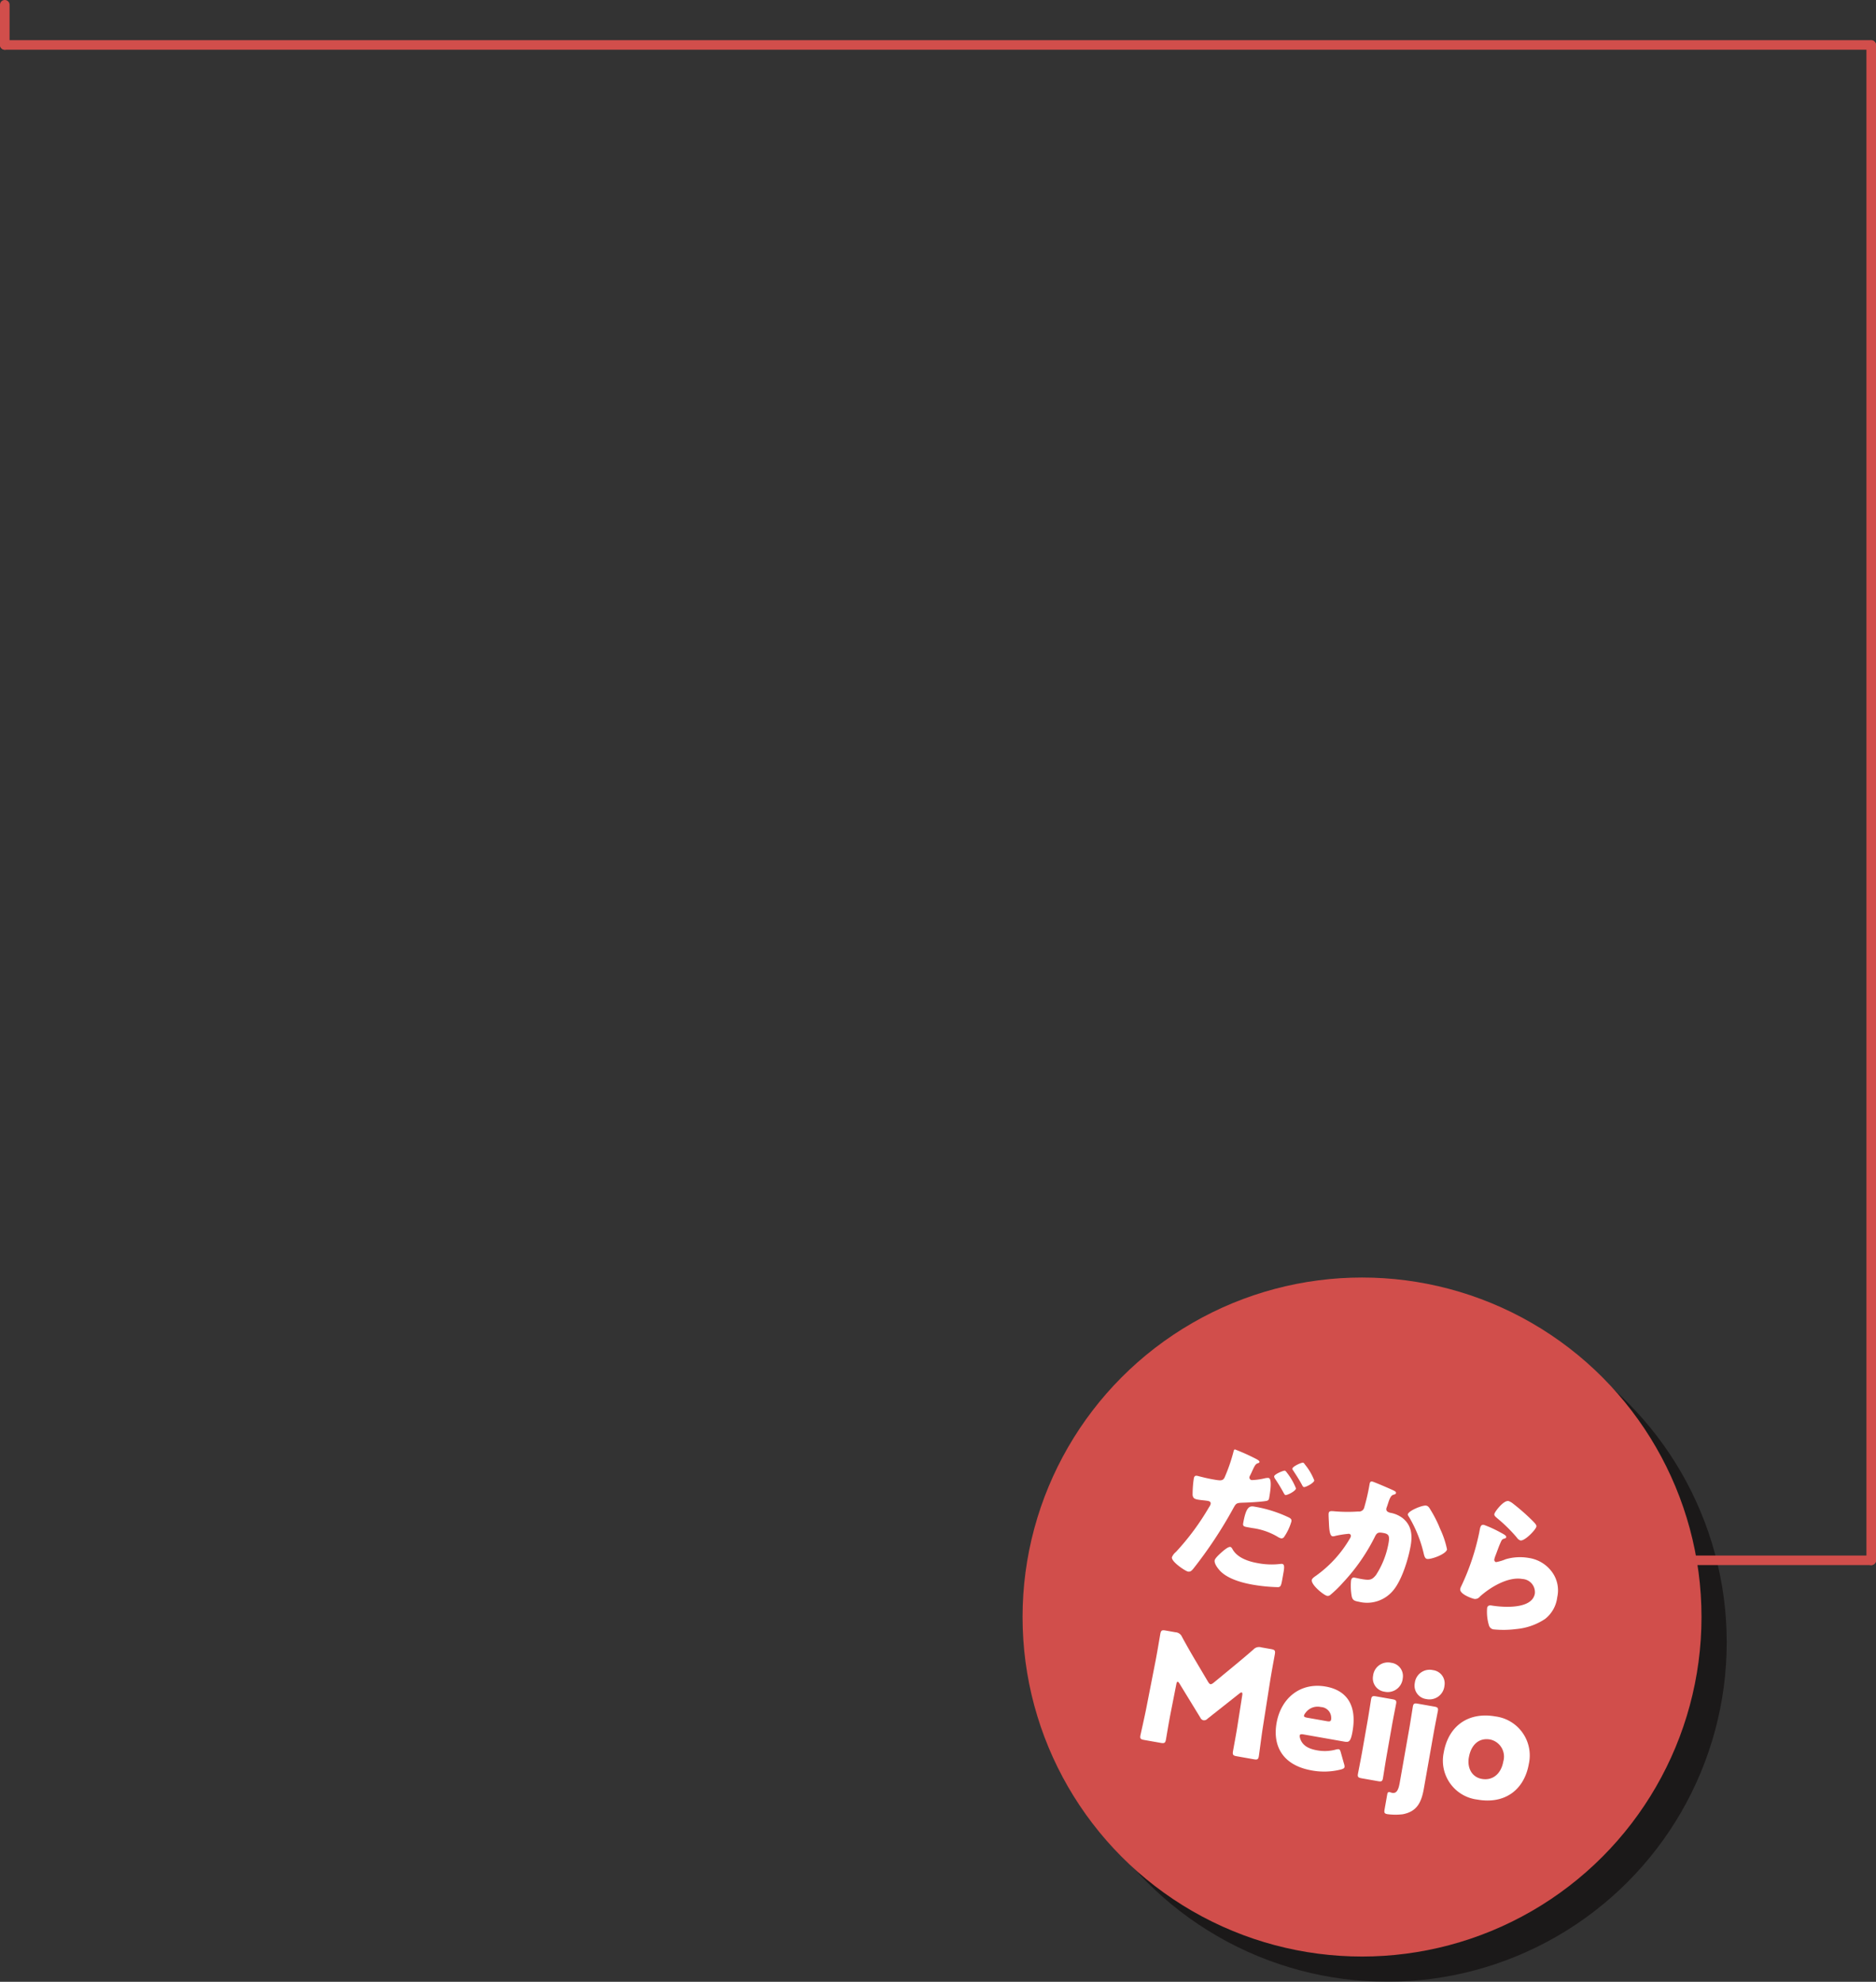 <svg xmlns="http://www.w3.org/2000/svg" width="293.866" height="310.405" viewBox="0 0 293.866 310.405">
  <rect x="0" y="0" width="293.866" height="310.405" fill="#333333" stroke="none"/>
  <g id="グループ_683" data-name="グループ 683" transform="translate(-8950.005 -558.724)">
    <g id="グループ_124" data-name="グループ 124">
      <g id="グループ_119" data-name="グループ 119" opacity="0.5" style="mix-blend-mode: multiply;isolation: isolate">
        <circle id="楕円形_7" data-name="楕円形 7" cx="53.177" cy="53.177" r="53.177" transform="translate(9114.135 762.774)" fill="#040000"/>
        <path id="パス_3328" data-name="パス 3328" d="M9150.821,791.239c.372.21.443.344.428.437-.021.116-.172.162-.274.192-.354.106-.515.463-.86,1.2-.083.2-.2.446-.347.733a.765.765,0,0,0-.083.2.405.405,0,0,0,.369.5,10.026,10.026,0,0,0,2-.274,2.033,2.033,0,0,1,.612-.06c.63.111.219,2.445.1,3.122-.069.4-.223.442-.569.5-.89.132-2.542.225-3.485.251-1.04.034-1.118.068-1.543.835a67.752,67.752,0,0,1-6.3,9.525c-.24.271-.426.5-.822.433s-2.639-1.549-2.516-2.249a2.083,2.083,0,0,1,.627-.827,39.284,39.284,0,0,0,5.182-7,1.64,1.64,0,0,0,.258-.508c.058-.327-.187-.443-.443-.488-.468-.082-1.039-.111-1.554-.2-.489-.087-.78-.21-.83-.748a17.515,17.515,0,0,1,.181-2.519c.053-.3.141-.529.515-.463.233.041,1.262.343,2.476.557,1.168.206,1.54.272,1.829-.279a26.629,26.629,0,0,0,1.435-4.175c.053-.159.092-.248.231-.223A32.223,32.223,0,0,1,9150.821,791.239Zm-3.768,14.134c.755,1.313,2.484,1.882,3.883,2.129a11.485,11.485,0,0,0,3.611.132.8.8,0,0,1,.264,0c.374.066.33.587.2,1.334l-.123.7c-.227,1.284-.275,1.564-.717,1.606a26.694,26.694,0,0,1-4-.391c-1.657-.293-3.883-.9-5.083-2.148-.325-.346-.956-1.131-.862-1.668.071-.4,1.119-1.295,1.456-1.572.226-.177.728-.57,1.007-.52C9146.854,805,9146.981,805.24,9147.054,805.373Zm3.538-6.691a20.212,20.212,0,0,1,5.173,1.635c.312.15.552.289.486.663a8.367,8.367,0,0,1-1.154,2.443.5.5,0,0,1-.493.2,2.062,2.062,0,0,1-.554-.266,10.408,10.408,0,0,0-3.9-1.338l-.841-.148c-.537-.095-.687-.194-.613-.614C9149.191,798.435,9149.774,798.538,9150.592,798.682Zm4.939-5.361a9.726,9.726,0,0,1,1.438,2.491c-.079.444-1.394,1.078-1.65,1.033-.095-.017-.17-.127-.3-.365-.345-.638-.828-1.446-1.3-2.155a.731.731,0,0,1-.167-.415c.062-.35,1.462-.921,1.67-.884C9155.339,793.047,9155.473,793.239,9155.531,793.321Zm2.863-1.228a9.161,9.161,0,0,1,1.442,2.468c-.074.42-1.37,1.082-1.627,1.037-.141-.025-.247-.236-.3-.342-.471-.877-.891-1.5-1.42-2.319a.288.288,0,0,1-.075-.254c.057-.327,1.395-.957,1.676-.908C9158.182,791.791,9158.3,791.956,9158.395,792.093Z" fill="#040000"/>
        <path id="パス_3329" data-name="パス 3329" d="M9172.091,796.049c.334.155.578.27.541.48-.03.163-.231.224-.409.265-.428.117-.632.731-.845,1.391l-.153.454c-.048.136-.091.248-.1.3a.483.483,0,0,0,.155.485,1.3,1.3,0,0,0,.539.215,4.418,4.418,0,0,1,1.875.836c1.388,1.135,1.528,2.652,1.232,4.332-.366,2.077-1.387,5.41-2.75,7a5.3,5.3,0,0,1-5.385,1.746c-.677-.119-.968-.243-1.1-.867a9.219,9.219,0,0,1-.1-2.448c.054-.3.211-.516.538-.458s.649.138.977.2c1.424.252,1.747.189,2.395-.612a13.564,13.564,0,0,0,1.959-4.972c.193-1.1.088-1.453-.8-1.609-.794-.14-1.021-.083-1.366.65a30.121,30.121,0,0,1-4.96,7.114,17.79,17.79,0,0,1-2.061,1.995.624.624,0,0,1-.427.093c-.512-.091-2.534-1.722-2.4-2.493.041-.233.343-.444.591-.617a18.739,18.739,0,0,0,5.329-5.8,1.344,1.344,0,0,0,.19-.4.332.332,0,0,0-.312-.416,15.639,15.639,0,0,0-2.1.326,1.014,1.014,0,0,1-.47.063c-.4-.07-.5-1-.54-1.852-.021-.557-.09-1.532-.048-1.766.062-.35.326-.351.941-.291a23.335,23.335,0,0,0,3.7.027.827.827,0,0,0,.93-.63,32.255,32.255,0,0,0,.779-3.328l.062-.35c.041-.233.125-.435.405-.386C9169.142,794.759,9171.668,795.854,9172.091,796.049Zm5.894,3.012a20.03,20.03,0,0,1,1.4,2.678c.03.1.1.235.168.415a14.106,14.106,0,0,1,1.073,3.2c-.133.747-2.5,1.605-3.127,1.494-.327-.057-.424-.46-.5-.737a20.031,20.031,0,0,0-2.318-5.823c-.076-.109-.212-.3-.187-.442.094-.536,2.277-1.451,2.86-1.348C9177.666,798.548,9177.835,798.818,9177.984,799.061Z" fill="#040000"/>
        <path id="パス_3330" data-name="パス 3330" d="M9188.949,802.678c.526.286.993.513.948.769-.025.14-.205.2-.33.231-.328.086-.372.2-.611.735-.277.624-.491,1.284-.75,1.936a3.651,3.651,0,0,0-.165.525.38.38,0,0,0,.253.478,7.265,7.265,0,0,0,1.523-.454,7.971,7.971,0,0,1,3.621-.2,5.5,5.5,0,0,1,3.822,2.478,4.86,4.86,0,0,1,.627,3.672,5.07,5.07,0,0,1-1.9,3.4,9.725,9.725,0,0,1-4.516,1.586,15.763,15.763,0,0,1-3.475.061.872.872,0,0,1-.8-.623,7.211,7.211,0,0,1-.291-2.722c.078-.443.417-.456.721-.4,1.824.3,6.318.608,6.754-1.865a2.074,2.074,0,0,0-1.954-2.294c-2.241-.4-5.042,1.3-6.645,2.751a.96.96,0,0,1-.861.377c-.373-.066-2.369-.755-2.226-1.571a1.7,1.7,0,0,1,.18-.474,36.889,36.889,0,0,0,2.8-8.385c.152-.863.223-1.26.735-1.17A18.465,18.465,0,0,1,9188.949,802.678Zm1.3-4.9a2.593,2.593,0,0,1,.764.447,33.952,33.952,0,0,1,2.918,2.56c.427.437.736.732.691.988-.09.514-1.825,2.3-2.5,2.182a1.055,1.055,0,0,1-.549-.434,24.058,24.058,0,0,0-3.055-3.016c-.312-.272-.525-.43-.48-.687C9188.095,799.472,9189.475,797.646,9190.245,797.782Z" fill="#040000"/>
        <path id="パス_3331" data-name="パス 3331" d="M9137.293,831.187c-.249,1.28-.589,3.337-.687,3.9-.1.584-.239.68-.823.577l-2.613-.461c-.537-.1-.66-.212-.574-.7.029-.163.684-3.055.923-4.288l1.45-7.4c.25-1.279.646-3.663.736-4.177.1-.584.24-.68.824-.577l1.54.272a1.2,1.2,0,0,1,1.049.738c.636,1.171,1.279,2.295,1.908,3.369l2.151,3.628c.15.242.27.384.387.4.139.025.3-.067.523-.244l3.126-2.577c.958-.794,2.057-1.706,3.083-2.609a1.2,1.2,0,0,1,1.238-.335l1.54.272c.583.1.679.24.577.823-.186,1.051-.439,2.353-.737,4.178l-1.169,7.445c-.187,1.2-.557,4.113-.6,4.347-.087.49-.242.558-.779.464l-2.685-.474c-.584-.1-.679-.24-.576-.823.091-.514.546-2.96.683-3.874l.76-4.847c.041-.233.026-.429-.09-.449-.071-.012-.172.018-.368.176l-5,3.954a.723.723,0,0,1-.617.228.688.688,0,0,1-.482-.4l-3.251-5.314c-.13-.215-.211-.3-.306-.318s-.172.162-.213.4Z" fill="#040000"/>
        <path id="パス_3332" data-name="パス 3332" d="M9164.491,838.943a1.241,1.241,0,0,1,.082.495c-.033.187-.193.279-.549.384a10.7,10.7,0,0,1-4.576.156c-4.76-.839-6.121-4.039-5.523-7.423.69-3.92,3.729-6.416,7.7-5.717,3.243.572,4.932,2.867,4.2,7.021-.279,1.587-.546,1.733-1.246,1.609l-6.441-1.135c-.373-.066-.549-.025-.581.161a1.07,1.07,0,0,0,.045.418c.3,1.039,1.155,1.647,2.648,1.91a6.6,6.6,0,0,0,2.88-.093,1.468,1.468,0,0,1,.519-.077c.187.033.256.189.357.568Zm-2.025-6.927a1.107,1.107,0,0,0,.013-.358,1.687,1.687,0,0,0-1.615-1.609,2.327,2.327,0,0,0-2.43.943.988.988,0,0,0-.213.4c-.028.163.122.262.5.328l3.1.547C9162.239,832.337,9162.416,832.3,9162.466,832.016Z" fill="#040000"/>
        <path id="パス_3333" data-name="パス 3333" d="M9167.247,841.209c-.537-.095-.66-.213-.574-.7.029-.163.475-2.419.644-3.375l.863-4.9c.169-.957.522-3.229.551-3.392.087-.49.242-.559.78-.464l2.566.452c.537.1.66.213.574.7-.029.163-.475,2.419-.644,3.376l-.865,4.9c-.168.957-.521,3.229-.55,3.392-.086.491-.243.559-.778.465Zm6.443-15.659a2.358,2.358,0,0,1-2.849,2.1,2.115,2.115,0,0,1-1.8-2.506,2.336,2.336,0,0,1,2.836-2.027A2.09,2.09,0,0,1,9173.69,825.55Z" fill="#040000"/>
        <path id="パス_3334" data-name="パス 3334" d="M9176.991,842.855c-.392,2.217-1.135,3.578-3.3,3.99a9.317,9.317,0,0,1-2.4-.015c-.467-.082-.54-.216-.445-.752l.416-2.357c.048-.28.163-.381.35-.348.116.021.318.1.411.121.631.111.97-.31,1.192-1.57l1.506-8.542c.169-.957.521-3.228.55-3.392.086-.49.243-.559.78-.464l2.566.453c.537.094.66.212.573.7-.028.163-.474,2.418-.643,3.375Zm3.233-16.153a2.358,2.358,0,0,1-2.848,2.1,2.118,2.118,0,0,1-1.8-2.507,2.337,2.337,0,0,1,2.836-2.027A2.09,2.09,0,0,1,9180.225,826.7Z" fill="#040000"/>
        <path id="パス_3335" data-name="パス 3335" d="M9193.443,838.946c-.732,4.154-3.84,6.35-8.062,5.605a6.141,6.141,0,0,1-5.269-7.378c.729-4.13,3.823-6.4,8.095-5.647A6.16,6.16,0,0,1,9193.443,838.946Zm-9.395-1.031c-.3,1.681.485,3.118,2.024,3.389,1.751.309,3.035-.836,3.369-2.726a2.737,2.737,0,0,0-2.063-3.444C9185.581,834.817,9184.382,836.025,9184.049,837.915Z" fill="#040000"/>
      </g>
      <g id="グループ_123" data-name="グループ 123">
        <g id="グループ_122" data-name="グループ 122">
          <g id="グループ_120" data-name="グループ 120">
            <circle id="楕円形_8" data-name="楕円形 8" cx="53.177" cy="53.177" r="53.177" transform="translate(9110.183 758.822)" fill="#d14e4b"/>
          </g>
          <g id="グループ_121" data-name="グループ 121">
            <path id="パス_3336" data-name="パス 3336" d="M9146.869,787.287c.372.21.444.344.428.437-.02.116-.172.161-.273.192-.355.106-.516.463-.861,1.2-.083.2-.2.446-.346.733a.706.706,0,0,0-.083.2.4.4,0,0,0,.368.5,10.017,10.017,0,0,0,2-.274,2.046,2.046,0,0,1,.613-.06c.63.111.219,2.445.1,3.122-.069.4-.223.441-.569.5-.891.133-2.542.226-3.485.252-1.04.033-1.118.068-1.543.835a67.749,67.749,0,0,1-6.3,9.525c-.24.271-.426.5-.822.433s-2.639-1.549-2.516-2.249a2.083,2.083,0,0,1,.627-.827,39.284,39.284,0,0,0,5.182-7,1.616,1.616,0,0,0,.257-.508c.059-.327-.187-.443-.442-.488-.467-.082-1.039-.111-1.553-.2-.49-.087-.781-.21-.83-.748a17.512,17.512,0,0,1,.18-2.519c.053-.3.141-.529.515-.463.233.041,1.263.343,2.476.557,1.168.206,1.541.271,1.83-.279a26.758,26.758,0,0,0,1.434-4.175c.053-.159.092-.248.232-.224A32.567,32.567,0,0,1,9146.869,787.287Zm-3.769,14.134c.757,1.313,2.485,1.882,3.885,2.129a11.448,11.448,0,0,0,3.61.131.834.834,0,0,1,.265,0c.374.066.33.587.2,1.334l-.123.7c-.226,1.284-.274,1.564-.716,1.606a26.722,26.722,0,0,1-4-.392c-1.656-.292-3.883-.9-5.083-2.147-.324-.346-.957-1.131-.861-1.668.07-.4,1.118-1.295,1.456-1.572.225-.177.727-.57,1.006-.52C9142.9,801.049,9143.029,801.288,9143.1,801.421Zm3.538-6.691a20.194,20.194,0,0,1,5.175,1.635c.311.15.551.289.485.663a8.379,8.379,0,0,1-1.154,2.443.5.5,0,0,1-.492.2,2.04,2.04,0,0,1-.555-.267,10.425,10.425,0,0,0-3.9-1.337l-.84-.148c-.537-.1-.687-.194-.614-.614C9145.239,794.483,9145.822,794.586,9146.639,794.73Zm4.94-5.361a9.72,9.72,0,0,1,1.438,2.491c-.077.444-1.393,1.078-1.649,1.033-.094-.017-.17-.127-.3-.365-.346-.639-.828-1.446-1.306-2.155a.752.752,0,0,1-.167-.415c.063-.35,1.462-.921,1.671-.884C9151.387,789.094,9151.521,789.287,9151.579,789.369Zm2.864-1.228a9.183,9.183,0,0,1,1.441,2.468c-.075.42-1.371,1.082-1.627,1.037-.141-.025-.247-.236-.3-.342-.471-.877-.89-1.5-1.42-2.319a.29.29,0,0,1-.075-.254c.057-.327,1.4-.957,1.676-.908C9154.23,787.839,9154.347,788,9154.443,788.141Z" fill="#fff"/>
            <path id="パス_3337" data-name="パス 3337" d="M9168.139,792.1c.334.155.578.271.541.481-.029.163-.231.224-.408.265-.429.116-.633.731-.846,1.391l-.152.454a2.777,2.777,0,0,0-.1.295.483.483,0,0,0,.155.485,1.3,1.3,0,0,0,.539.215,4.418,4.418,0,0,1,1.875.836c1.388,1.135,1.529,2.652,1.231,4.332-.364,2.077-1.386,5.41-2.75,7a5.3,5.3,0,0,1-5.384,1.746c-.677-.119-.968-.243-1.1-.867a9.219,9.219,0,0,1-.1-2.448c.054-.3.212-.516.537-.458s.65.138.978.2c1.424.252,1.747.189,2.395-.612a13.564,13.564,0,0,0,1.959-4.972c.193-1.1.087-1.453-.8-1.609-.794-.14-1.021-.083-1.366.649a30.106,30.106,0,0,1-4.96,7.115,17.79,17.79,0,0,1-2.061,1.995.621.621,0,0,1-.426.093c-.513-.091-2.535-1.723-2.4-2.493.041-.233.343-.444.591-.617a18.751,18.751,0,0,0,5.329-5.8,1.312,1.312,0,0,0,.19-.4.332.332,0,0,0-.312-.416,15.662,15.662,0,0,0-2.1.327,1.016,1.016,0,0,1-.47.063c-.4-.07-.5-1-.539-1.852-.021-.558-.091-1.532-.05-1.766.063-.35.327-.351.942-.291a23.578,23.578,0,0,0,3.7.027.827.827,0,0,0,.93-.63,32,32,0,0,0,.779-3.328l.062-.35c.041-.233.125-.435.405-.386C9165.19,790.807,9167.716,791.9,9168.139,792.1Zm5.894,3.013a19.854,19.854,0,0,1,1.4,2.678c.03.1.1.235.169.414a14.164,14.164,0,0,1,1.072,3.2c-.133.747-2.5,1.6-3.127,1.494-.328-.058-.424-.46-.5-.737a20.031,20.031,0,0,0-2.318-5.823c-.076-.11-.211-.3-.187-.442.094-.536,2.277-1.451,2.86-1.348C9173.714,794.595,9173.883,794.866,9174.032,795.109Z" fill="#fff"/>
            <path id="パス_3338" data-name="パス 3338" d="M9185,798.726c.527.286.993.513.948.769-.025.14-.205.2-.33.231-.328.086-.372.2-.611.734-.278.625-.491,1.285-.75,1.937a3.615,3.615,0,0,0-.165.525.381.381,0,0,0,.253.478,7.248,7.248,0,0,0,1.523-.454,7.957,7.957,0,0,1,3.621-.2,5.494,5.494,0,0,1,3.821,2.478,4.855,4.855,0,0,1,.628,3.672,5.066,5.066,0,0,1-1.9,3.4,9.726,9.726,0,0,1-4.515,1.586,15.773,15.773,0,0,1-3.476.061.873.873,0,0,1-.8-.623,7.214,7.214,0,0,1-.291-2.722c.078-.443.417-.456.721-.4,1.824.3,6.318.608,6.754-1.865a2.074,2.074,0,0,0-1.955-2.294c-2.239-.4-5.042,1.3-6.644,2.751a.96.96,0,0,1-.861.377c-.373-.066-2.37-.755-2.226-1.571a1.7,1.7,0,0,1,.18-.474,36.845,36.845,0,0,0,2.8-8.385c.153-.863.224-1.26.736-1.17A18.465,18.465,0,0,1,9185,798.726Zm1.3-4.9a2.58,2.58,0,0,1,.763.447,33.532,33.532,0,0,1,2.918,2.56c.429.436.737.732.692.988-.09.514-1.825,2.3-2.5,2.182a1.055,1.055,0,0,1-.549-.434,24,24,0,0,0-3.055-3.017c-.312-.272-.525-.429-.48-.686C9184.142,795.52,9185.523,793.694,9186.293,793.83Z" fill="#fff"/>
            <path id="パス_3339" data-name="パス 3339" d="M9133.341,827.235c-.249,1.279-.589,3.337-.687,3.9-.1.584-.239.68-.823.577l-2.613-.461c-.537-.095-.661-.213-.575-.7.03-.163.685-3.055.925-4.288l1.448-7.4c.25-1.279.647-3.663.737-4.177.1-.584.24-.68.824-.577l1.54.272a1.193,1.193,0,0,1,1.049.738c.636,1.171,1.279,2.295,1.908,3.369l2.15,3.628c.151.242.271.384.388.4.139.025.3-.067.523-.244l3.126-2.577c.958-.794,2.058-1.706,3.083-2.609a1.2,1.2,0,0,1,1.238-.335l1.54.272c.583.1.679.24.577.823-.186,1.05-.439,2.353-.737,4.177l-1.169,7.446c-.186,1.2-.557,4.113-.6,4.347-.086.49-.242.558-.779.464l-2.684-.474c-.584-.1-.68-.24-.577-.823.091-.514.546-2.96.683-3.874l.76-4.847c.041-.233.026-.429-.09-.449-.071-.012-.172.018-.369.176l-5,3.954a.722.722,0,0,1-.618.228.689.689,0,0,1-.481-.4l-3.251-5.314c-.13-.215-.211-.3-.306-.318s-.173.162-.214.395Z" fill="#fff"/>
            <path id="パス_3340" data-name="パス 3340" d="M9160.539,834.99a1.284,1.284,0,0,1,.082.5c-.033.187-.193.279-.549.384a10.7,10.7,0,0,1-4.576.156c-4.76-.839-6.121-4.039-5.523-7.423.69-3.92,3.729-6.416,7.7-5.717,3.243.572,4.931,2.867,4.2,7.021-.279,1.587-.546,1.733-1.246,1.609l-6.442-1.135c-.373-.066-.548-.025-.581.161a1.1,1.1,0,0,0,.047.418c.3,1.039,1.154,1.647,2.647,1.91a6.594,6.594,0,0,0,2.88-.093,1.5,1.5,0,0,1,.52-.078c.186.033.255.19.356.569Zm-2.025-6.926a1.132,1.132,0,0,0,.014-.358,1.688,1.688,0,0,0-1.616-1.609,2.325,2.325,0,0,0-2.429.943,1.01,1.01,0,0,0-.215.4c-.027.163.122.262.5.328l3.1.547C9158.287,828.385,9158.464,828.344,9158.514,828.064Z" fill="#fff"/>
            <path id="パス_3341" data-name="パス 3341" d="M9163.295,837.257c-.537-.1-.66-.213-.574-.7.029-.163.475-2.419.644-3.376l.863-4.9c.17-.957.522-3.229.551-3.392.087-.49.243-.559.779-.464l2.567.452c.537.095.66.213.574.7-.029.163-.476,2.419-.644,3.376l-.864,4.9c-.168.957-.521,3.229-.552,3.392-.085.491-.241.559-.777.464Zm6.443-15.66a2.358,2.358,0,0,1-2.85,2.1,2.116,2.116,0,0,1-1.795-2.506,2.336,2.336,0,0,1,2.836-2.027A2.089,2.089,0,0,1,9169.738,821.6Z" fill="#fff"/>
            <path id="パス_3342" data-name="パス 3342" d="M9173.039,838.9c-.391,2.217-1.135,3.577-3.3,3.99a9.32,9.32,0,0,1-2.4-.015c-.467-.083-.54-.216-.445-.753l.416-2.356c.048-.28.163-.381.35-.348.117.021.318.1.412.121.63.111.969-.31,1.191-1.571l1.506-8.541c.168-.957.521-3.229.551-3.392.086-.49.241-.559.779-.464l2.566.453c.537.094.66.212.574.7-.029.164-.475,2.419-.644,3.376Zm3.234-16.153a2.358,2.358,0,0,1-2.849,2.1,2.116,2.116,0,0,1-1.8-2.506,2.337,2.337,0,0,1,2.836-2.027A2.09,2.09,0,0,1,9176.273,822.75Z" fill="#fff"/>
            <path id="パス_3343" data-name="パス 3343" d="M9189.491,834.994c-.732,4.154-3.839,6.35-8.062,5.6a6.141,6.141,0,0,1-5.269-7.378c.729-4.13,3.824-6.4,8.095-5.647A6.159,6.159,0,0,1,9189.491,834.994Zm-9.395-1.031c-.3,1.681.485,3.118,2.024,3.389,1.751.309,3.035-.836,3.369-2.727a2.738,2.738,0,0,0-2.063-3.444C9181.629,830.865,9180.43,832.073,9180.1,833.963Z" fill="#fff"/>
          </g>
        </g>
      </g>
    </g>
    <g id="グループ_682" data-name="グループ 682">
      <g id="グループ_681" data-name="グループ 681">
        <line id="線_78" data-name="線 78" y2="6.291" transform="translate(8950.755 559.474)" fill="none" stroke="#d14e4b" stroke-linecap="round" stroke-linejoin="round" stroke-width="1.5"/>
        <line id="線_79" data-name="線 79" x1="292.366" transform="translate(8950.755 565.765)" fill="none" stroke="#d14e4b" stroke-linecap="round" stroke-linejoin="round" stroke-width="1.5"/>
        <line id="線_89" data-name="線 89" y2="237.312" transform="translate(9243.121 565.804)" fill="none" stroke="#d14e4b" stroke-linecap="round" stroke-linejoin="round" stroke-width="1.5"/>
      </g>
      <line id="線_90" data-name="線 90" x1="36.2" transform="translate(9206.921 803.116)" fill="none" stroke="#d14e4b" stroke-linecap="round" stroke-linejoin="round" stroke-width="1.5"/>
    </g>
  </g>
</svg>
